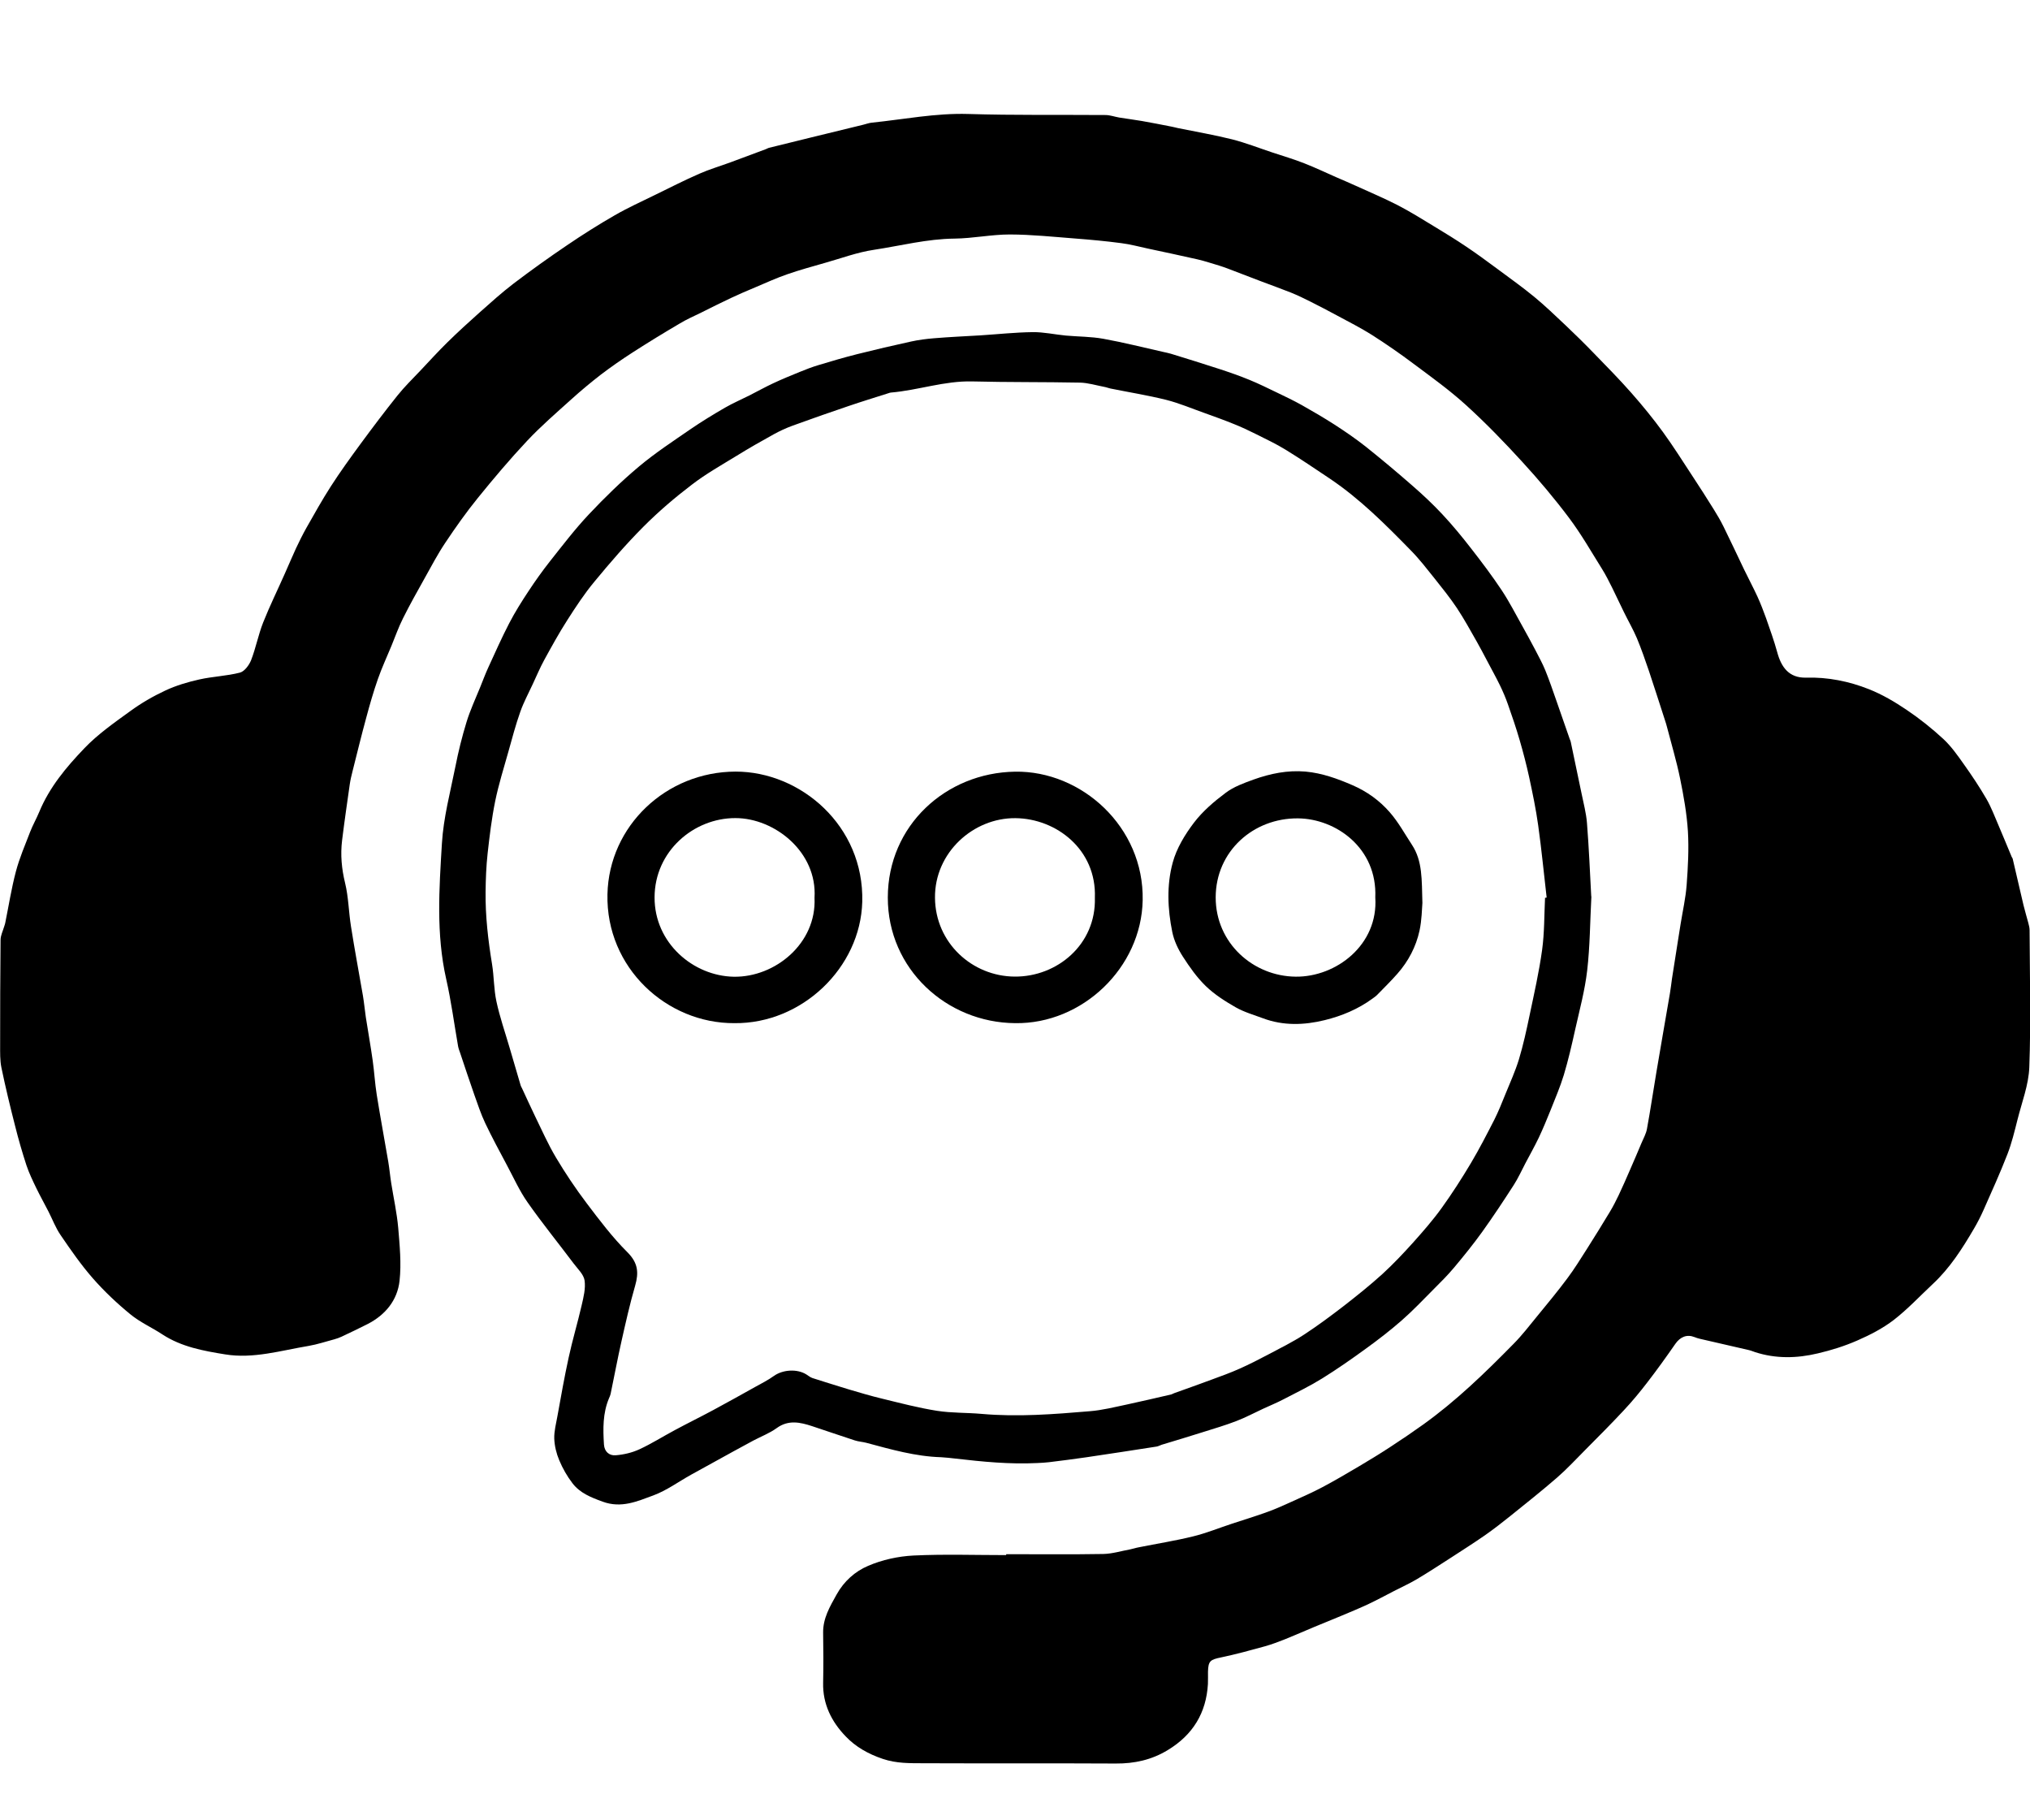 <svg xmlns="http://www.w3.org/2000/svg" fill="none" viewBox="0 0 29 26" height="26" width="29">
<g clip-path="url(#clip0_2376_19)">
<path fill="black" d="M14.372 22.199C14.835 22.199 15.299 22.204 15.762 22.196C15.891 22.193 16.019 22.153 16.146 22.13C16.187 22.122 16.226 22.108 16.266 22.101C16.525 22.049 16.786 22.008 17.043 21.945C17.232 21.899 17.415 21.824 17.601 21.763C17.77 21.707 17.94 21.656 18.107 21.595C18.225 21.553 18.339 21.5 18.453 21.449C18.601 21.382 18.75 21.317 18.893 21.241C19.072 21.146 19.247 21.043 19.421 20.94C19.573 20.85 19.723 20.758 19.871 20.661C20.025 20.561 20.177 20.457 20.327 20.35C20.801 20.011 21.216 19.608 21.622 19.195C21.741 19.075 21.845 18.94 21.952 18.809C22.1 18.628 22.25 18.448 22.389 18.261C22.492 18.124 22.582 17.977 22.674 17.833C22.785 17.658 22.894 17.482 23.001 17.304C23.046 17.23 23.085 17.151 23.123 17.073C23.179 16.955 23.231 16.836 23.283 16.716C23.34 16.587 23.395 16.456 23.45 16.326C23.478 16.259 23.516 16.193 23.528 16.124C23.578 15.854 23.617 15.583 23.663 15.313C23.726 14.938 23.792 14.563 23.856 14.189C23.868 14.12 23.875 14.051 23.885 13.982C23.913 13.801 23.942 13.621 23.97 13.441C23.983 13.361 23.995 13.281 24.008 13.202C24.038 13.014 24.081 12.828 24.095 12.64C24.114 12.385 24.128 12.127 24.113 11.873C24.097 11.62 24.052 11.367 24.001 11.118C23.95 10.868 23.876 10.623 23.812 10.376C23.806 10.351 23.798 10.327 23.79 10.302C23.712 10.063 23.637 9.824 23.557 9.586C23.503 9.428 23.448 9.269 23.384 9.115C23.33 8.988 23.26 8.868 23.2 8.745C23.143 8.631 23.091 8.515 23.034 8.401C22.987 8.307 22.94 8.212 22.884 8.123C22.731 7.878 22.587 7.626 22.414 7.396C22.206 7.119 21.981 6.852 21.746 6.596C21.49 6.316 21.225 6.042 20.943 5.786C20.71 5.574 20.451 5.388 20.198 5.199C20.004 5.053 19.804 4.915 19.599 4.784C19.438 4.682 19.266 4.596 19.098 4.505C18.974 4.439 18.851 4.373 18.726 4.311C18.633 4.264 18.54 4.219 18.444 4.18C18.304 4.124 18.162 4.074 18.02 4.02C17.858 3.958 17.696 3.896 17.534 3.834C17.495 3.82 17.457 3.806 17.418 3.794C17.315 3.764 17.213 3.729 17.109 3.705C16.874 3.651 16.637 3.602 16.401 3.551C16.274 3.524 16.148 3.489 16.019 3.473C15.801 3.444 15.582 3.424 15.363 3.407C15.051 3.383 14.738 3.35 14.426 3.349C14.163 3.349 13.9 3.405 13.636 3.408C13.244 3.412 12.867 3.51 12.485 3.568C12.248 3.603 12.019 3.689 11.788 3.754C11.606 3.806 11.423 3.856 11.245 3.918C11.089 3.972 10.938 4.041 10.785 4.106C10.67 4.154 10.555 4.203 10.441 4.257C10.298 4.324 10.157 4.395 10.015 4.466C9.913 4.516 9.807 4.562 9.71 4.621C9.482 4.755 9.256 4.893 9.033 5.037C8.879 5.136 8.727 5.242 8.581 5.353C8.439 5.463 8.301 5.578 8.167 5.699C7.951 5.894 7.729 6.085 7.53 6.297C7.284 6.559 7.051 6.835 6.825 7.114C6.659 7.319 6.507 7.534 6.361 7.753C6.253 7.914 6.163 8.086 6.068 8.256C5.962 8.446 5.854 8.637 5.757 8.832C5.693 8.959 5.646 9.094 5.592 9.225C5.527 9.383 5.454 9.539 5.398 9.7C5.334 9.882 5.281 10.069 5.231 10.255C5.162 10.508 5.1 10.763 5.036 11.017C5.021 11.077 5.006 11.138 4.997 11.2C4.959 11.467 4.92 11.735 4.887 12.003C4.862 12.208 4.88 12.409 4.93 12.613C4.979 12.814 4.981 13.026 5.014 13.232C5.066 13.563 5.128 13.893 5.185 14.224C5.202 14.325 5.211 14.427 5.226 14.529C5.258 14.734 5.295 14.94 5.324 15.146C5.347 15.309 5.356 15.474 5.382 15.637C5.433 15.957 5.493 16.276 5.547 16.595C5.564 16.696 5.573 16.799 5.589 16.9C5.623 17.113 5.67 17.325 5.689 17.539C5.71 17.79 5.735 18.046 5.708 18.294C5.677 18.572 5.506 18.782 5.249 18.913C5.127 18.975 5.003 19.034 4.88 19.092C4.846 19.108 4.811 19.12 4.775 19.13C4.653 19.162 4.533 19.203 4.409 19.224C4.013 19.29 3.619 19.411 3.216 19.345C2.906 19.295 2.592 19.238 2.32 19.06C2.17 18.961 2 18.886 1.863 18.773C1.671 18.616 1.488 18.443 1.325 18.257C1.157 18.065 1.011 17.854 0.867 17.643C0.795 17.539 0.75 17.417 0.692 17.304C0.636 17.194 0.575 17.086 0.521 16.975C0.469 16.867 0.416 16.758 0.378 16.645C0.318 16.461 0.264 16.275 0.217 16.087C0.146 15.809 0.078 15.529 0.02 15.248C-0.001 15.145 0.002 15.036 0.002 14.93C0.002 14.428 0.003 13.925 0.008 13.423C0.009 13.361 0.04 13.3 0.058 13.239C0.063 13.221 0.071 13.204 0.074 13.187C0.124 12.94 0.163 12.691 0.227 12.448C0.278 12.256 0.358 12.07 0.43 11.883C0.468 11.785 0.521 11.693 0.561 11.596C0.706 11.245 0.947 10.957 1.205 10.688C1.397 10.487 1.633 10.322 1.861 10.157C2.017 10.043 2.188 9.944 2.364 9.862C2.516 9.791 2.682 9.742 2.847 9.705C3.038 9.662 3.239 9.656 3.428 9.607C3.493 9.59 3.559 9.5 3.587 9.43C3.655 9.255 3.69 9.067 3.759 8.892C3.853 8.655 3.966 8.426 4.069 8.193C4.123 8.073 4.173 7.952 4.228 7.833C4.275 7.734 4.323 7.636 4.377 7.54C4.49 7.341 4.602 7.14 4.726 6.947C4.86 6.739 5.006 6.537 5.153 6.337C5.324 6.105 5.498 5.874 5.679 5.648C5.779 5.523 5.895 5.41 6.006 5.293C6.133 5.158 6.259 5.02 6.391 4.89C6.54 4.744 6.694 4.603 6.849 4.465C7.009 4.323 7.167 4.18 7.337 4.05C7.586 3.861 7.84 3.679 8.099 3.504C8.321 3.353 8.549 3.209 8.782 3.075C8.969 2.967 9.167 2.878 9.362 2.782C9.57 2.68 9.777 2.575 9.989 2.482C10.134 2.418 10.288 2.373 10.437 2.318C10.606 2.256 10.774 2.193 10.942 2.13C10.956 2.125 10.968 2.116 10.983 2.112C11.184 2.062 11.386 2.013 11.588 1.963C11.837 1.902 12.085 1.842 12.334 1.781C12.374 1.771 12.414 1.756 12.454 1.752C12.913 1.705 13.365 1.614 13.832 1.628C14.486 1.648 15.141 1.638 15.795 1.643C15.86 1.644 15.925 1.668 15.99 1.679C16.097 1.696 16.204 1.71 16.311 1.728C16.454 1.753 16.596 1.781 16.738 1.809C16.767 1.814 16.796 1.823 16.825 1.829C17.084 1.882 17.344 1.926 17.6 1.99C17.797 2.04 17.987 2.115 18.18 2.179C18.331 2.229 18.484 2.274 18.631 2.332C18.785 2.392 18.934 2.463 19.086 2.53C19.18 2.571 19.274 2.61 19.367 2.653C19.569 2.745 19.773 2.831 19.97 2.932C20.145 3.023 20.314 3.128 20.483 3.231C20.641 3.326 20.798 3.423 20.951 3.526C21.1 3.626 21.245 3.733 21.39 3.84C21.567 3.972 21.748 4.1 21.918 4.24C22.073 4.368 22.219 4.508 22.365 4.646C22.503 4.777 22.639 4.91 22.771 5.047C22.952 5.233 23.134 5.418 23.305 5.612C23.463 5.791 23.614 5.976 23.755 6.169C23.905 6.375 24.041 6.592 24.181 6.805C24.283 6.96 24.384 7.117 24.482 7.275C24.532 7.355 24.58 7.437 24.622 7.522C24.722 7.724 24.817 7.929 24.915 8.133C24.978 8.264 25.047 8.392 25.108 8.525C25.153 8.624 25.192 8.726 25.229 8.828C25.285 8.99 25.344 9.151 25.389 9.316C25.446 9.528 25.556 9.686 25.803 9.679C26.11 9.67 26.415 9.731 26.699 9.844C26.889 9.919 27.07 10.026 27.24 10.141C27.424 10.265 27.601 10.406 27.764 10.557C27.876 10.662 27.966 10.79 28.055 10.916C28.169 11.076 28.279 11.241 28.377 11.41C28.446 11.529 28.494 11.659 28.549 11.786C28.613 11.936 28.675 12.087 28.738 12.238C28.742 12.248 28.751 12.257 28.753 12.267C28.805 12.487 28.855 12.708 28.907 12.928C28.927 13.012 28.953 13.095 28.975 13.179C28.984 13.214 28.994 13.25 28.994 13.286C28.997 13.939 29.014 14.592 28.99 15.244C28.981 15.496 28.883 15.745 28.821 15.994C28.779 16.16 28.739 16.328 28.677 16.487C28.573 16.755 28.454 17.017 28.338 17.279C28.297 17.372 28.25 17.464 28.198 17.552C28.032 17.835 27.856 18.112 27.611 18.34C27.427 18.512 27.254 18.698 27.054 18.853C26.899 18.972 26.718 19.066 26.537 19.145C26.355 19.225 26.162 19.286 25.968 19.331C25.671 19.402 25.369 19.409 25.073 19.313C25.041 19.302 25.01 19.289 24.977 19.282C24.745 19.228 24.514 19.176 24.282 19.122C24.256 19.116 24.232 19.108 24.207 19.098C24.099 19.055 24.003 19.095 23.934 19.194C23.805 19.38 23.673 19.564 23.534 19.744C23.429 19.881 23.319 20.014 23.201 20.14C23.02 20.335 22.831 20.523 22.643 20.713C22.512 20.845 22.385 20.982 22.245 21.104C22.026 21.294 21.799 21.474 21.573 21.656C21.455 21.751 21.336 21.843 21.212 21.93C21.049 22.043 20.881 22.149 20.714 22.258C20.556 22.359 20.4 22.462 20.239 22.557C20.135 22.619 20.023 22.669 19.915 22.725C19.794 22.787 19.675 22.852 19.552 22.91C19.422 22.971 19.289 23.026 19.157 23.081C19.032 23.134 18.905 23.184 18.78 23.236C18.64 23.294 18.502 23.356 18.362 23.412C18.266 23.45 18.169 23.487 18.069 23.515C17.862 23.572 17.655 23.629 17.445 23.673C17.289 23.705 17.261 23.724 17.257 23.878C17.256 23.936 17.259 23.995 17.256 24.054C17.232 24.465 17.042 24.779 16.684 24.996C16.455 25.136 16.208 25.191 15.938 25.189C15.022 25.184 14.106 25.189 13.19 25.185C12.996 25.184 12.809 25.189 12.612 25.123C12.401 25.052 12.223 24.95 12.082 24.802C11.88 24.593 11.752 24.34 11.759 24.036C11.764 23.798 11.763 23.559 11.759 23.321C11.756 23.115 11.855 22.948 11.952 22.774C12.057 22.585 12.216 22.444 12.403 22.365C12.603 22.279 12.831 22.229 13.05 22.218C13.491 22.197 13.933 22.212 14.374 22.212C14.374 22.208 14.374 22.204 14.374 22.2L14.372 22.199Z"></path>
<path fill="black" d="M22.734 12.804C22.715 13.168 22.714 13.517 22.674 13.862C22.641 14.147 22.565 14.427 22.502 14.708C22.454 14.925 22.404 15.142 22.34 15.355C22.288 15.525 22.217 15.691 22.151 15.857C22.098 15.989 22.043 16.121 21.983 16.249C21.923 16.374 21.855 16.495 21.79 16.618C21.736 16.721 21.688 16.828 21.625 16.926C21.479 17.153 21.33 17.378 21.173 17.597C21.047 17.772 20.911 17.94 20.772 18.106C20.681 18.215 20.579 18.316 20.478 18.417C20.329 18.567 20.183 18.721 20.023 18.861C19.86 19.004 19.687 19.137 19.51 19.265C19.308 19.412 19.103 19.555 18.891 19.687C18.713 19.797 18.523 19.89 18.337 19.986C18.242 20.036 18.143 20.076 18.046 20.121C17.918 20.18 17.794 20.247 17.663 20.297C17.508 20.357 17.348 20.404 17.189 20.454C16.991 20.517 16.793 20.576 16.595 20.636C16.57 20.644 16.546 20.659 16.521 20.662C16.186 20.714 15.852 20.766 15.517 20.815C15.341 20.841 15.163 20.863 14.986 20.885C14.931 20.892 14.874 20.894 14.818 20.897C14.425 20.917 14.035 20.878 13.646 20.833C13.579 20.826 13.512 20.817 13.445 20.814C13.077 20.803 12.727 20.702 12.376 20.608C12.322 20.594 12.264 20.591 12.212 20.574C12.009 20.508 11.807 20.438 11.604 20.371C11.431 20.314 11.262 20.276 11.094 20.399C10.993 20.472 10.873 20.517 10.762 20.576C10.668 20.626 10.575 20.677 10.482 20.728C10.279 20.839 10.076 20.951 9.874 21.063C9.694 21.163 9.524 21.289 9.332 21.36C9.105 21.443 8.878 21.547 8.61 21.449C8.44 21.387 8.284 21.325 8.177 21.184C8.101 21.085 8.037 20.972 7.989 20.857C7.948 20.76 7.922 20.652 7.918 20.548C7.915 20.442 7.944 20.334 7.963 20.228C8.014 19.947 8.063 19.667 8.124 19.389C8.178 19.139 8.252 18.894 8.309 18.646C8.336 18.529 8.368 18.404 8.351 18.288C8.338 18.203 8.254 18.125 8.196 18.048C7.976 17.755 7.745 17.471 7.535 17.171C7.421 17.008 7.338 16.823 7.243 16.645C7.137 16.446 7.029 16.247 6.932 16.043C6.87 15.912 6.825 15.774 6.776 15.637C6.706 15.438 6.64 15.238 6.573 15.038C6.562 15.007 6.55 14.976 6.544 14.943C6.488 14.623 6.446 14.3 6.374 13.983C6.229 13.341 6.274 12.693 6.313 12.048C6.335 11.679 6.433 11.313 6.506 10.948C6.548 10.734 6.601 10.521 6.665 10.312C6.717 10.143 6.793 9.98 6.86 9.815C6.899 9.718 6.936 9.619 6.98 9.524C7.076 9.315 7.169 9.105 7.275 8.901C7.357 8.743 7.453 8.59 7.552 8.441C7.648 8.295 7.751 8.151 7.859 8.014C8.039 7.787 8.215 7.556 8.414 7.345C8.639 7.106 8.877 6.874 9.13 6.662C9.363 6.467 9.621 6.298 9.872 6.125C10.03 6.017 10.193 5.918 10.359 5.822C10.47 5.758 10.589 5.707 10.704 5.649C10.819 5.591 10.931 5.528 11.047 5.474C11.171 5.416 11.297 5.364 11.423 5.313C11.511 5.277 11.601 5.242 11.692 5.215C11.876 5.159 12.06 5.105 12.247 5.058C12.502 4.994 12.759 4.934 13.016 4.878C13.125 4.854 13.237 4.84 13.348 4.831C13.568 4.813 13.788 4.803 14.008 4.79C14.256 4.774 14.504 4.747 14.753 4.744C14.91 4.742 15.068 4.778 15.226 4.793C15.405 4.809 15.586 4.807 15.762 4.839C16.05 4.891 16.334 4.963 16.619 5.027C16.656 5.036 16.693 5.042 16.728 5.053C16.957 5.124 17.187 5.194 17.415 5.269C17.562 5.317 17.709 5.368 17.852 5.427C17.984 5.481 18.113 5.545 18.242 5.607C18.361 5.664 18.48 5.721 18.595 5.785C18.755 5.875 18.914 5.968 19.068 6.067C19.219 6.165 19.368 6.267 19.509 6.378C19.733 6.557 19.953 6.741 20.168 6.929C20.32 7.061 20.468 7.199 20.605 7.346C20.75 7.501 20.886 7.666 21.016 7.834C21.169 8.03 21.318 8.228 21.455 8.434C21.563 8.597 21.652 8.773 21.749 8.945C21.811 9.056 21.872 9.168 21.931 9.28C21.981 9.378 22.035 9.474 22.076 9.575C22.135 9.72 22.185 9.869 22.237 10.017C22.3 10.195 22.362 10.375 22.424 10.554C22.429 10.567 22.436 10.581 22.439 10.595C22.491 10.841 22.543 11.088 22.594 11.335C22.622 11.474 22.66 11.614 22.671 11.755C22.699 12.109 22.714 12.464 22.732 12.804L22.734 12.804ZM22.074 12.824C22.081 12.823 22.088 12.821 22.095 12.82C22.055 12.476 22.022 12.131 21.974 11.788C21.942 11.557 21.894 11.328 21.845 11.1C21.806 10.922 21.76 10.745 21.709 10.57C21.659 10.399 21.602 10.23 21.542 10.061C21.51 9.969 21.471 9.878 21.428 9.789C21.369 9.668 21.303 9.551 21.241 9.432C21.193 9.343 21.148 9.253 21.097 9.165C21.005 9.004 20.916 8.84 20.813 8.685C20.716 8.54 20.606 8.403 20.497 8.266C20.387 8.129 20.279 7.988 20.156 7.863C19.795 7.494 19.43 7.127 18.997 6.836C18.789 6.697 18.583 6.557 18.37 6.426C18.233 6.341 18.085 6.272 17.94 6.199C17.838 6.148 17.734 6.099 17.628 6.057C17.488 6 17.346 5.949 17.204 5.898C17.023 5.834 16.845 5.758 16.659 5.711C16.397 5.646 16.128 5.603 15.862 5.549C15.833 5.543 15.805 5.531 15.776 5.526C15.659 5.504 15.542 5.467 15.425 5.465C14.913 5.455 14.402 5.461 13.89 5.448C13.492 5.438 13.118 5.574 12.728 5.607C12.717 5.607 12.706 5.612 12.696 5.615C12.502 5.677 12.308 5.736 12.115 5.802C11.849 5.892 11.584 5.985 11.32 6.081C11.23 6.114 11.141 6.155 11.057 6.201C10.877 6.3 10.699 6.402 10.524 6.51C10.307 6.643 10.083 6.769 9.883 6.923C9.64 7.108 9.406 7.308 9.191 7.524C8.945 7.771 8.716 8.036 8.494 8.305C8.349 8.479 8.224 8.67 8.102 8.861C7.984 9.045 7.879 9.237 7.774 9.428C7.713 9.54 7.664 9.658 7.61 9.773C7.549 9.905 7.479 10.034 7.432 10.169C7.366 10.355 7.316 10.546 7.263 10.735C7.197 10.97 7.123 11.205 7.074 11.444C7.024 11.69 6.994 11.94 6.966 12.19C6.946 12.372 6.939 12.555 6.937 12.738C6.933 13.084 6.973 13.428 7.029 13.77C7.058 13.947 7.054 14.13 7.092 14.305C7.14 14.528 7.216 14.746 7.28 14.965C7.332 15.144 7.384 15.322 7.437 15.5C7.442 15.518 7.453 15.533 7.46 15.55C7.522 15.682 7.581 15.815 7.645 15.946C7.741 16.142 7.829 16.343 7.941 16.531C8.075 16.756 8.222 16.976 8.381 17.186C8.564 17.428 8.749 17.673 8.964 17.887C9.115 18.038 9.127 18.177 9.074 18.362C8.998 18.625 8.938 18.892 8.878 19.159C8.822 19.408 8.775 19.66 8.723 19.91C8.718 19.932 8.709 19.952 8.7 19.972C8.61 20.186 8.614 20.408 8.628 20.633C8.635 20.737 8.706 20.794 8.796 20.786C8.911 20.777 9.03 20.749 9.134 20.701C9.308 20.621 9.471 20.517 9.64 20.427C9.822 20.329 10.008 20.238 10.19 20.14C10.391 20.032 10.591 19.92 10.79 19.809C10.88 19.759 10.974 19.712 11.057 19.652C11.184 19.562 11.389 19.549 11.52 19.632C11.548 19.65 11.575 19.672 11.606 19.683C11.782 19.739 11.958 19.795 12.135 19.848C12.288 19.893 12.441 19.939 12.596 19.976C12.858 20.04 13.12 20.109 13.386 20.151C13.596 20.184 13.811 20.176 14.023 20.195C14.54 20.241 15.054 20.2 15.567 20.157C15.747 20.143 15.925 20.097 16.103 20.06C16.314 20.015 16.523 19.965 16.733 19.917C16.747 19.913 16.76 19.904 16.774 19.899C16.951 19.835 17.129 19.773 17.305 19.707C17.44 19.657 17.576 19.609 17.707 19.55C17.851 19.486 17.991 19.414 18.131 19.34C18.3 19.25 18.473 19.165 18.632 19.061C18.829 18.932 19.018 18.791 19.205 18.647C19.391 18.502 19.576 18.354 19.75 18.196C19.904 18.055 20.047 17.903 20.187 17.748C20.329 17.589 20.47 17.428 20.594 17.256C20.743 17.049 20.882 16.833 21.013 16.613C21.133 16.411 21.241 16.201 21.348 15.992C21.407 15.874 21.456 15.752 21.505 15.63C21.572 15.465 21.647 15.301 21.699 15.131C21.761 14.925 21.807 14.714 21.851 14.503C21.916 14.193 21.987 13.883 22.03 13.569C22.064 13.323 22.06 13.072 22.072 12.823L22.074 12.824Z"></path>
<path fill="black" d="M20.32 12.898C20.313 12.979 20.312 13.139 20.279 13.292C20.229 13.522 20.12 13.73 19.962 13.909C19.871 14.012 19.772 14.11 19.675 14.209C19.655 14.23 19.63 14.246 19.606 14.264C19.401 14.414 19.169 14.511 18.924 14.571C18.631 14.643 18.333 14.653 18.044 14.545C17.913 14.496 17.775 14.457 17.655 14.389C17.503 14.302 17.35 14.205 17.225 14.084C17.098 13.961 16.993 13.811 16.897 13.662C16.829 13.556 16.772 13.435 16.747 13.313C16.68 12.984 16.665 12.644 16.753 12.321C16.808 12.117 16.927 11.921 17.057 11.75C17.181 11.587 17.345 11.447 17.511 11.323C17.625 11.237 17.77 11.185 17.907 11.135C18.147 11.049 18.394 10.998 18.653 11.021C18.889 11.043 19.106 11.122 19.321 11.215C19.529 11.305 19.708 11.435 19.852 11.6C19.976 11.741 20.067 11.909 20.171 12.067C20.323 12.299 20.31 12.562 20.32 12.898L20.32 12.898ZM19.647 12.818C19.677 12.114 19.086 11.694 18.543 11.689C17.903 11.683 17.368 12.161 17.367 12.817C17.366 13.469 17.902 13.945 18.511 13.95C19.087 13.956 19.692 13.497 19.647 12.818Z"></path>
<path fill="black" d="M10.492 14.614C9.526 14.62 8.654 13.823 8.678 12.772C8.7 11.796 9.517 11.023 10.508 11.021C11.436 11.02 12.346 11.794 12.318 12.881C12.293 13.82 11.458 14.624 10.492 14.614V14.614ZM11.636 12.824C11.677 12.168 11.065 11.685 10.506 11.685C9.908 11.684 9.352 12.16 9.351 12.818C9.349 13.468 9.902 13.941 10.484 13.951C11.075 13.96 11.667 13.473 11.636 12.824Z"></path>
<path fill="black" d="M14.503 14.614C13.524 14.607 12.682 13.841 12.683 12.82C12.684 11.789 13.514 11.037 14.501 11.022C15.451 11.007 16.344 11.811 16.324 12.858C16.306 13.822 15.462 14.628 14.503 14.614ZM15.641 12.823C15.667 12.135 15.091 11.692 14.507 11.686C13.905 11.68 13.351 12.177 13.357 12.823C13.362 13.47 13.891 13.945 14.495 13.949C15.101 13.954 15.66 13.491 15.641 12.823V12.823Z"></path>
</g>
<defs>
<clipPath id="clip0_2376_19">
<rect fill="white" height="26" width="29"></rect>
</clipPath>
</defs>
</svg>
